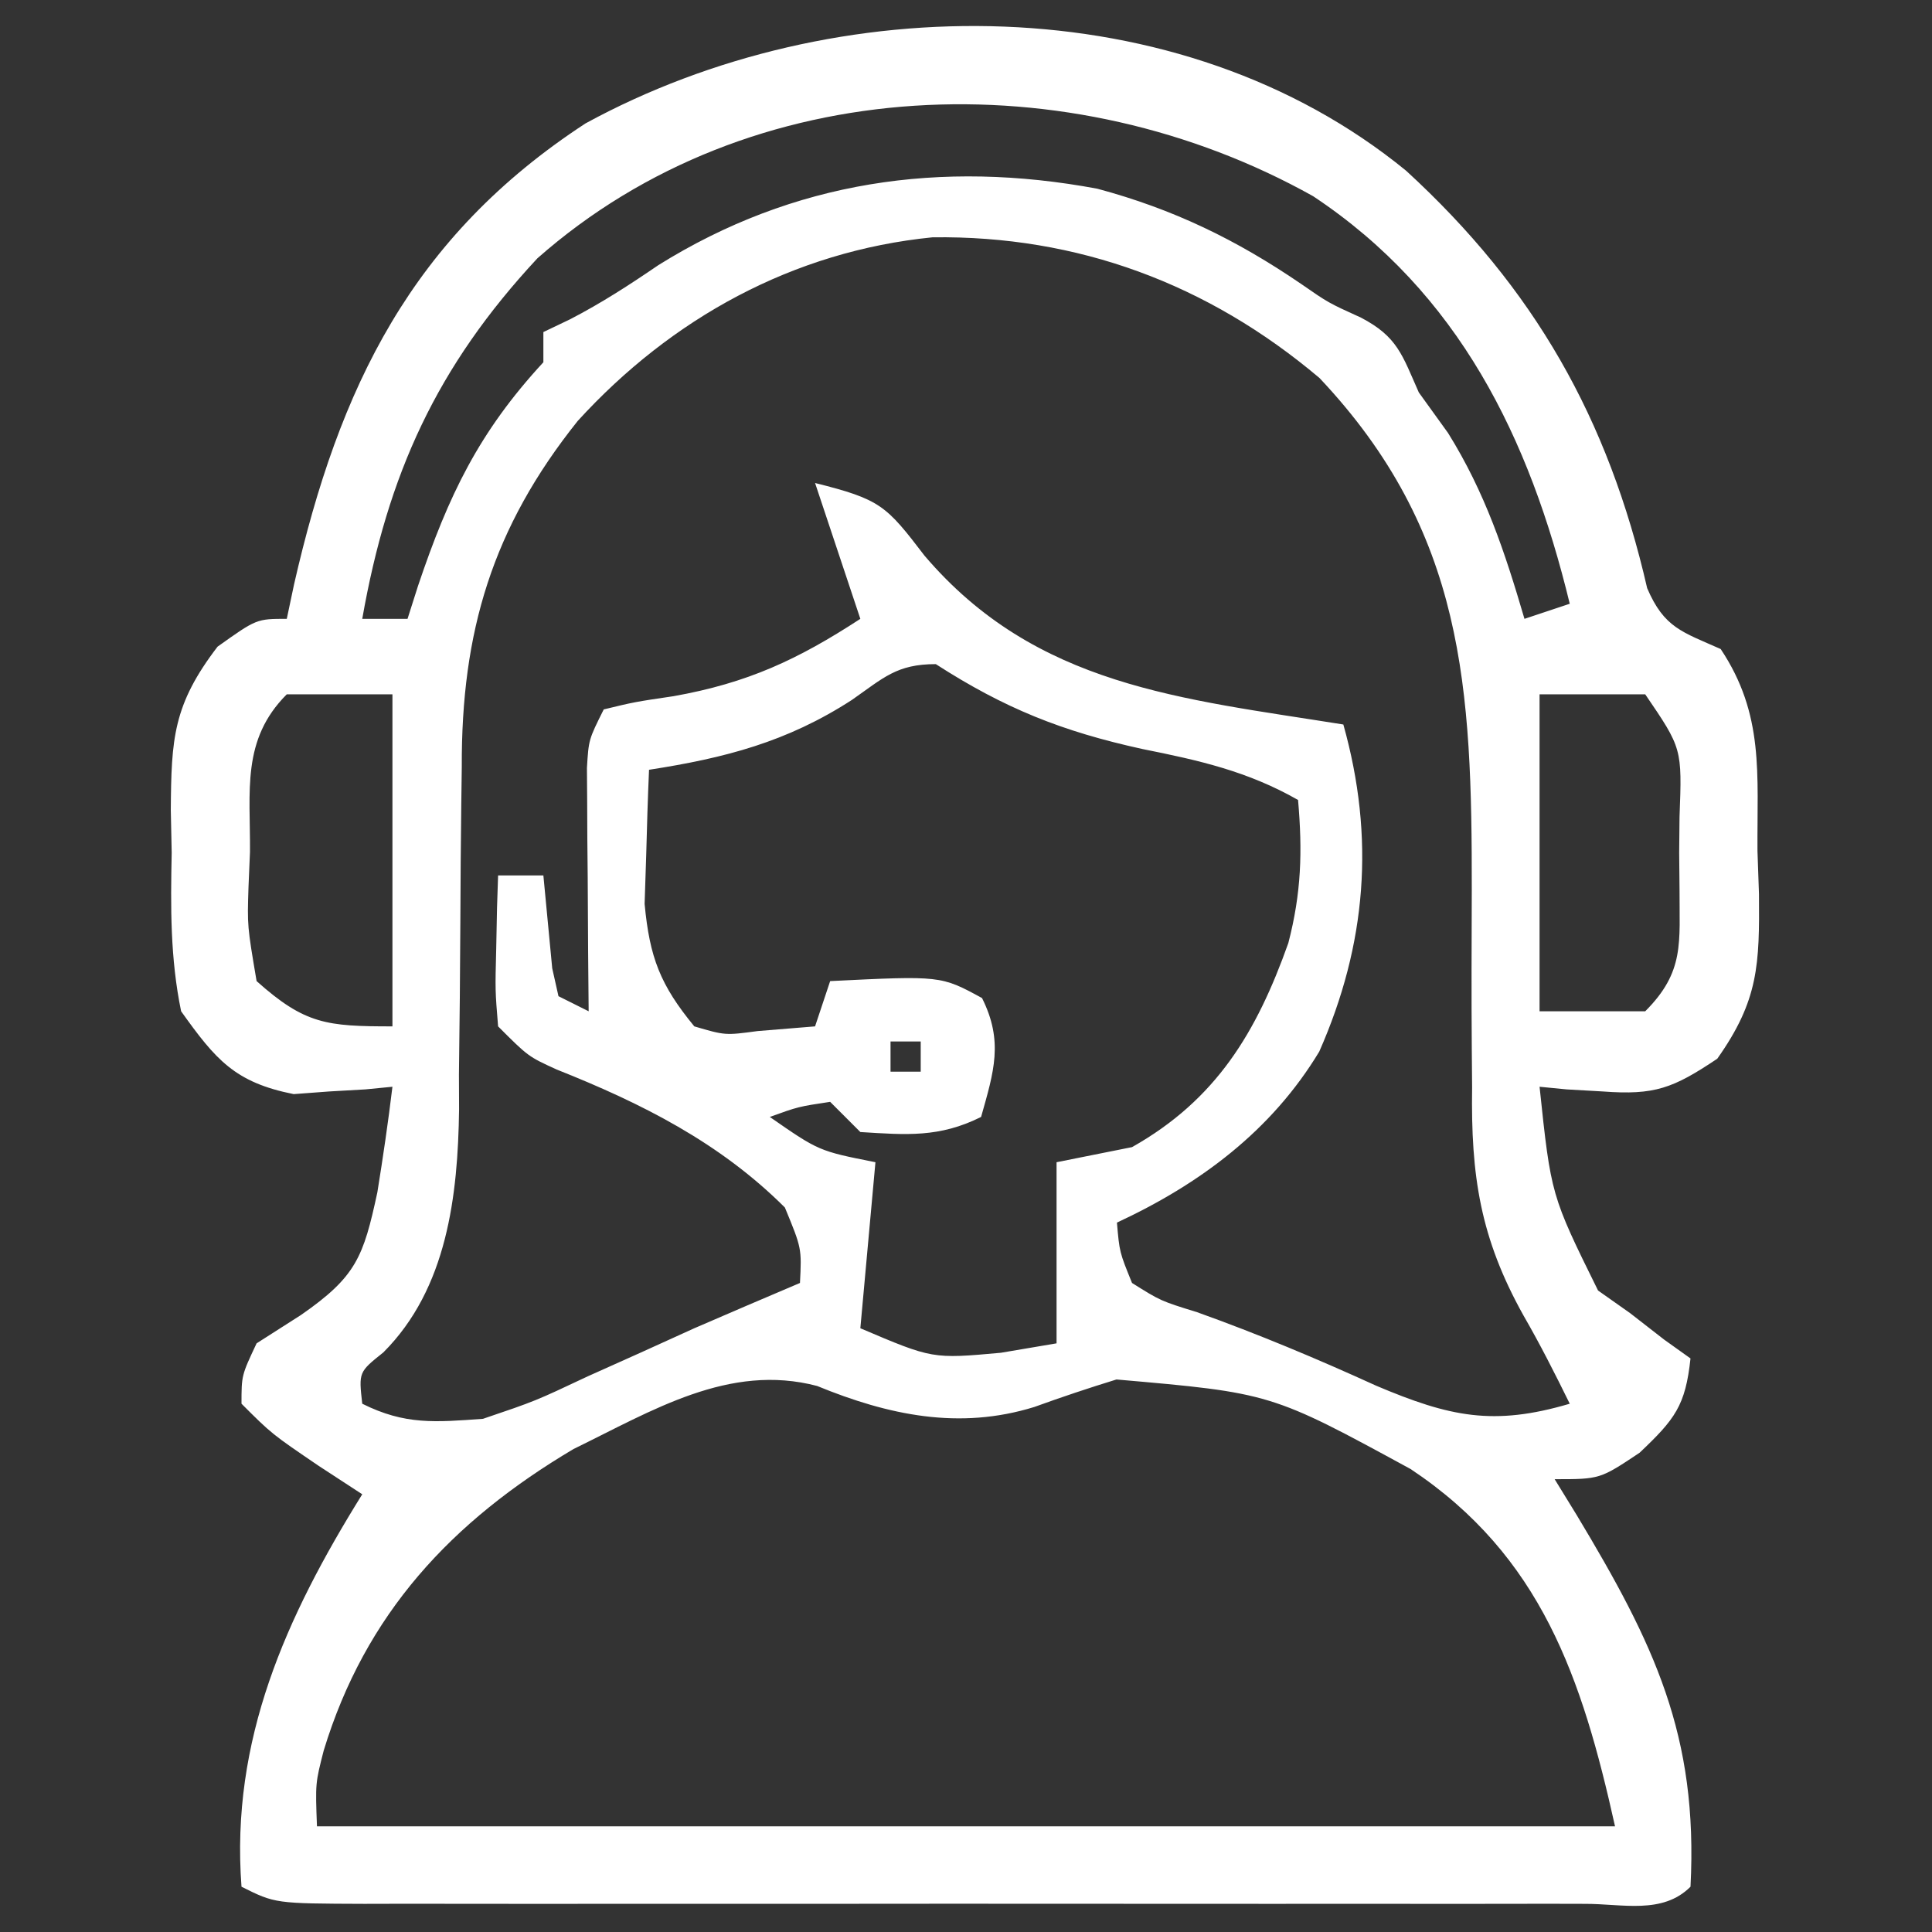 <?xml version="1.0" encoding="UTF-8"?>
<svg version="1.1" xmlns="http://www.w3.org/2000/svg" width="128" height="128">
<rect width="100%" height="100%" fill="#333333" stroke="none"/>
<path d="M0 0 C8.503 7.799 13.388 16.407 15.969 27.656 C17.097 30.287 18.286 30.55 20.84 31.688 C23.736 36.031 23.246 39.95 23.277 45.062 C23.31 46.009 23.343 46.955 23.377 47.93 C23.413 52.58 23.36 54.953 20.613 58.832 C17.686 60.79 16.477 61.257 13.027 61 C12.237 60.955 11.447 60.91 10.633 60.863 C10.041 60.805 9.449 60.747 8.84 60.688 C9.599 67.874 9.599 67.874 12.715 74.188 C13.416 74.683 14.117 75.177 14.84 75.688 C15.582 76.265 16.325 76.843 17.09 77.438 C17.667 77.85 18.245 78.263 18.84 78.688 C18.504 81.823 17.813 82.713 15.465 84.938 C12.84 86.688 12.84 86.688 9.84 86.688 C10.322 87.473 10.804 88.258 11.301 89.066 C16.43 97.598 19.359 103.652 18.84 113.688 C16.977 115.55 14.314 114.814 11.836 114.823 C10.973 114.821 10.11 114.819 9.221 114.817 C8.317 114.819 7.413 114.82 6.482 114.822 C3.477 114.827 0.473 114.824 -2.531 114.82 C-4.61 114.821 -6.689 114.822 -8.768 114.823 C-13.132 114.825 -17.496 114.823 -21.86 114.818 C-27.463 114.812 -33.067 114.815 -38.671 114.821 C-42.966 114.825 -47.261 114.824 -51.556 114.821 C-53.623 114.821 -55.689 114.821 -57.756 114.824 C-60.641 114.826 -63.527 114.822 -66.412 114.817 C-67.703 114.82 -67.703 114.82 -69.021 114.823 C-74.932 114.802 -74.932 114.802 -77.16 113.688 C-77.893 103.98 -74.217 95.815 -69.16 87.688 C-70.109 87.069 -71.058 86.45 -72.035 85.812 C-75.16 83.688 -75.16 83.688 -77.16 81.688 C-77.16 79.812 -77.16 79.812 -76.16 77.688 C-75.191 77.069 -74.221 76.45 -73.223 75.812 C-69.56 73.271 -69.084 71.972 -68.16 67.688 C-67.785 65.361 -67.441 63.028 -67.16 60.688 C-67.752 60.746 -68.344 60.804 -68.953 60.863 C-70.138 60.931 -70.138 60.931 -71.348 61 C-72.125 61.058 -72.902 61.116 -73.703 61.176 C-77.598 60.402 -78.867 58.901 -81.16 55.688 C-81.886 52.169 -81.859 48.768 -81.785 45.188 C-81.804 44.25 -81.824 43.313 -81.844 42.348 C-81.81 37.616 -81.692 35.383 -78.746 31.531 C-76.16 29.688 -76.16 29.688 -74.16 29.688 C-73.922 28.562 -73.922 28.562 -73.68 27.414 C-70.698 14.336 -65.898 4.395 -54.367 -3.137 C-37.835 -12.156 -14.987 -12.26 0 0 Z M-57.555 5.801 C-64.232 12.974 -67.475 20.111 -69.16 29.688 C-68.17 29.688 -67.18 29.688 -66.16 29.688 C-65.929 28.963 -65.699 28.239 -65.461 27.492 C-63.438 21.494 -61.441 17.325 -57.16 12.688 C-57.16 12.027 -57.16 11.367 -57.16 10.688 C-56.575 10.408 -55.99 10.128 -55.387 9.84 C-53.31 8.765 -51.464 7.567 -49.535 6.25 C-40.588 0.671 -30.801 -0.737 -20.457 1.191 C-15.422 2.543 -11.248 4.568 -6.949 7.504 C-5.148 8.753 -5.148 8.753 -2.996 9.73 C-0.568 10.996 -0.264 12.203 0.84 14.688 C1.479 15.574 2.119 16.461 2.777 17.375 C5.236 21.323 6.538 25.249 7.84 29.688 C8.83 29.358 9.82 29.027 10.84 28.688 C8.171 17.686 3.49 8.094 -6.16 1.688 C-22.21 -7.294 -43.406 -6.686 -57.555 5.801 Z M-54.879 16.57 C-60.548 23.657 -62.602 30.57 -62.566 39.5 C-62.577 40.313 -62.588 41.126 -62.599 41.964 C-62.633 44.539 -62.649 47.113 -62.66 49.688 C-62.675 53.084 -62.709 56.479 -62.754 59.875 C-62.751 60.64 -62.748 61.405 -62.745 62.193 C-62.823 67.901 -63.53 74.06 -67.764 78.29 C-69.396 79.594 -69.396 79.594 -69.16 81.688 C-66.324 83.105 -64.321 82.915 -61.16 82.688 C-57.696 81.513 -57.696 81.513 -54.223 79.875 C-53.059 79.353 -51.895 78.831 -50.695 78.293 C-49.529 77.763 -48.362 77.233 -47.16 76.688 C-44.831 75.676 -42.496 74.681 -40.16 73.688 C-40.044 71.39 -40.044 71.39 -41.16 68.688 C-45.48 64.379 -50.663 61.777 -56.277 59.547 C-58.16 58.688 -58.16 58.688 -60.16 56.688 C-60.355 54.305 -60.355 54.305 -60.285 51.562 C-60.267 50.652 -60.249 49.742 -60.23 48.805 C-60.207 48.106 -60.184 47.407 -60.16 46.688 C-59.17 46.688 -58.18 46.688 -57.16 46.688 C-56.965 48.738 -56.77 50.789 -56.574 52.84 C-56.438 53.45 -56.301 54.059 -56.16 54.688 C-55.5 55.017 -54.84 55.347 -54.16 55.688 C-54.172 54.411 -54.183 53.135 -54.195 51.82 C-54.205 50.151 -54.214 48.482 -54.223 46.812 C-54.231 45.971 -54.239 45.129 -54.248 44.262 C-54.251 43.456 -54.254 42.65 -54.258 41.82 C-54.263 41.077 -54.268 40.333 -54.274 39.567 C-54.16 37.688 -54.16 37.688 -53.16 35.688 C-51.121 35.195 -51.121 35.195 -48.535 34.812 C-43.636 33.94 -40.31 32.394 -36.16 29.688 C-37.15 26.718 -38.14 23.747 -39.16 20.688 C-34.822 21.772 -34.456 22.17 -31.91 25.5 C-24.524 34.171 -14.887 34.969 -4.16 36.688 C-2.056 44.181 -2.618 51.244 -5.754 58.355 C-8.918 63.603 -13.661 67.134 -19.16 69.688 C-18.992 71.643 -18.992 71.643 -18.16 73.688 C-16.264 74.878 -16.264 74.878 -13.848 75.625 C-9.787 77.079 -5.898 78.711 -1.973 80.5 C2.886 82.556 5.785 83.181 10.84 81.688 C9.87 79.713 8.886 77.768 7.786 75.862 C4.901 70.7 4.286 66.582 4.371 60.727 C4.364 59.896 4.357 59.065 4.35 58.21 C4.321 54.695 4.337 51.18 4.349 47.665 C4.362 34.293 3.893 23.945 -5.738 13.734 C-13.14 7.478 -21.779 4.283 -31.375 4.41 C-40.613 5.33 -48.675 9.775 -54.879 16.57 Z M-36.723 35.062 C-41.023 37.848 -45.138 38.909 -50.16 39.688 C-50.242 41.583 -50.3 43.479 -50.348 45.375 C-50.382 46.431 -50.417 47.486 -50.453 48.574 C-50.12 52.118 -49.419 53.945 -47.16 56.688 C-45.117 57.288 -45.117 57.288 -42.973 57 C-41.715 56.897 -40.456 56.794 -39.16 56.688 C-38.83 55.697 -38.5 54.708 -38.16 53.688 C-30.822 53.327 -30.822 53.327 -28.098 54.812 C-26.665 57.678 -27.311 59.683 -28.16 62.688 C-30.923 64.069 -33.107 63.878 -36.16 63.688 C-36.82 63.028 -37.48 62.367 -38.16 61.688 C-40.268 62.006 -40.268 62.006 -42.16 62.688 C-38.906 64.946 -38.906 64.946 -35.16 65.688 C-35.49 69.317 -35.82 72.948 -36.16 76.688 C-31.381 78.723 -31.381 78.723 -26.848 78.312 C-25.631 78.106 -24.414 77.9 -23.16 77.688 C-23.16 73.728 -23.16 69.767 -23.16 65.688 C-20.685 65.192 -20.685 65.192 -18.16 64.688 C-12.579 61.543 -9.907 57.081 -7.805 51.168 C-6.94 47.839 -6.863 45.104 -7.16 41.688 C-10.505 39.783 -13.712 39.064 -17.473 38.312 C-22.791 37.147 -26.615 35.617 -31.16 32.688 C-33.748 32.688 -34.614 33.589 -36.723 35.062 Z M-74.16 34.688 C-77.175 37.702 -76.568 41.089 -76.598 45.125 C-76.631 45.902 -76.663 46.678 -76.697 47.479 C-76.778 50.035 -76.778 50.035 -76.16 53.688 C-72.954 56.553 -71.51 56.688 -67.16 56.688 C-67.16 49.428 -67.16 42.167 -67.16 34.688 C-69.47 34.688 -71.78 34.688 -74.16 34.688 Z M8.84 34.688 C8.84 41.617 8.84 48.547 8.84 55.688 C11.15 55.688 13.46 55.688 15.84 55.688 C18.467 53.06 18.101 51.145 18.113 47.566 C18.106 46.781 18.098 45.996 18.09 45.188 C18.098 44.402 18.105 43.617 18.113 42.809 C18.284 38.272 18.284 38.272 15.84 34.688 C13.53 34.688 11.22 34.688 8.84 34.688 Z M-34.16 57.688 C-34.16 58.347 -34.16 59.008 -34.16 59.688 C-33.5 59.688 -32.84 59.688 -32.16 59.688 C-32.16 59.028 -32.16 58.367 -32.16 57.688 C-32.82 57.688 -33.48 57.688 -34.16 57.688 Z M-55.16 84.688 C-63.263 89.494 -68.961 95.618 -71.715 104.672 C-72.268 106.832 -72.268 106.832 -72.16 109.688 C-43.78 109.688 -15.4 109.688 13.84 109.688 C11.656 99.861 8.953 91.776 0.297 86.016 C-8.96 80.975 -8.96 80.975 -19.191 80.082 C-21.018 80.644 -22.832 81.25 -24.629 81.902 C-29.598 83.444 -34.3 82.451 -39.023 80.512 C-44.857 78.979 -49.942 82.146 -55.16 84.688 Z " fill="#FFFFFF" transform="translate(93.16,11.312)"/>
</svg>
